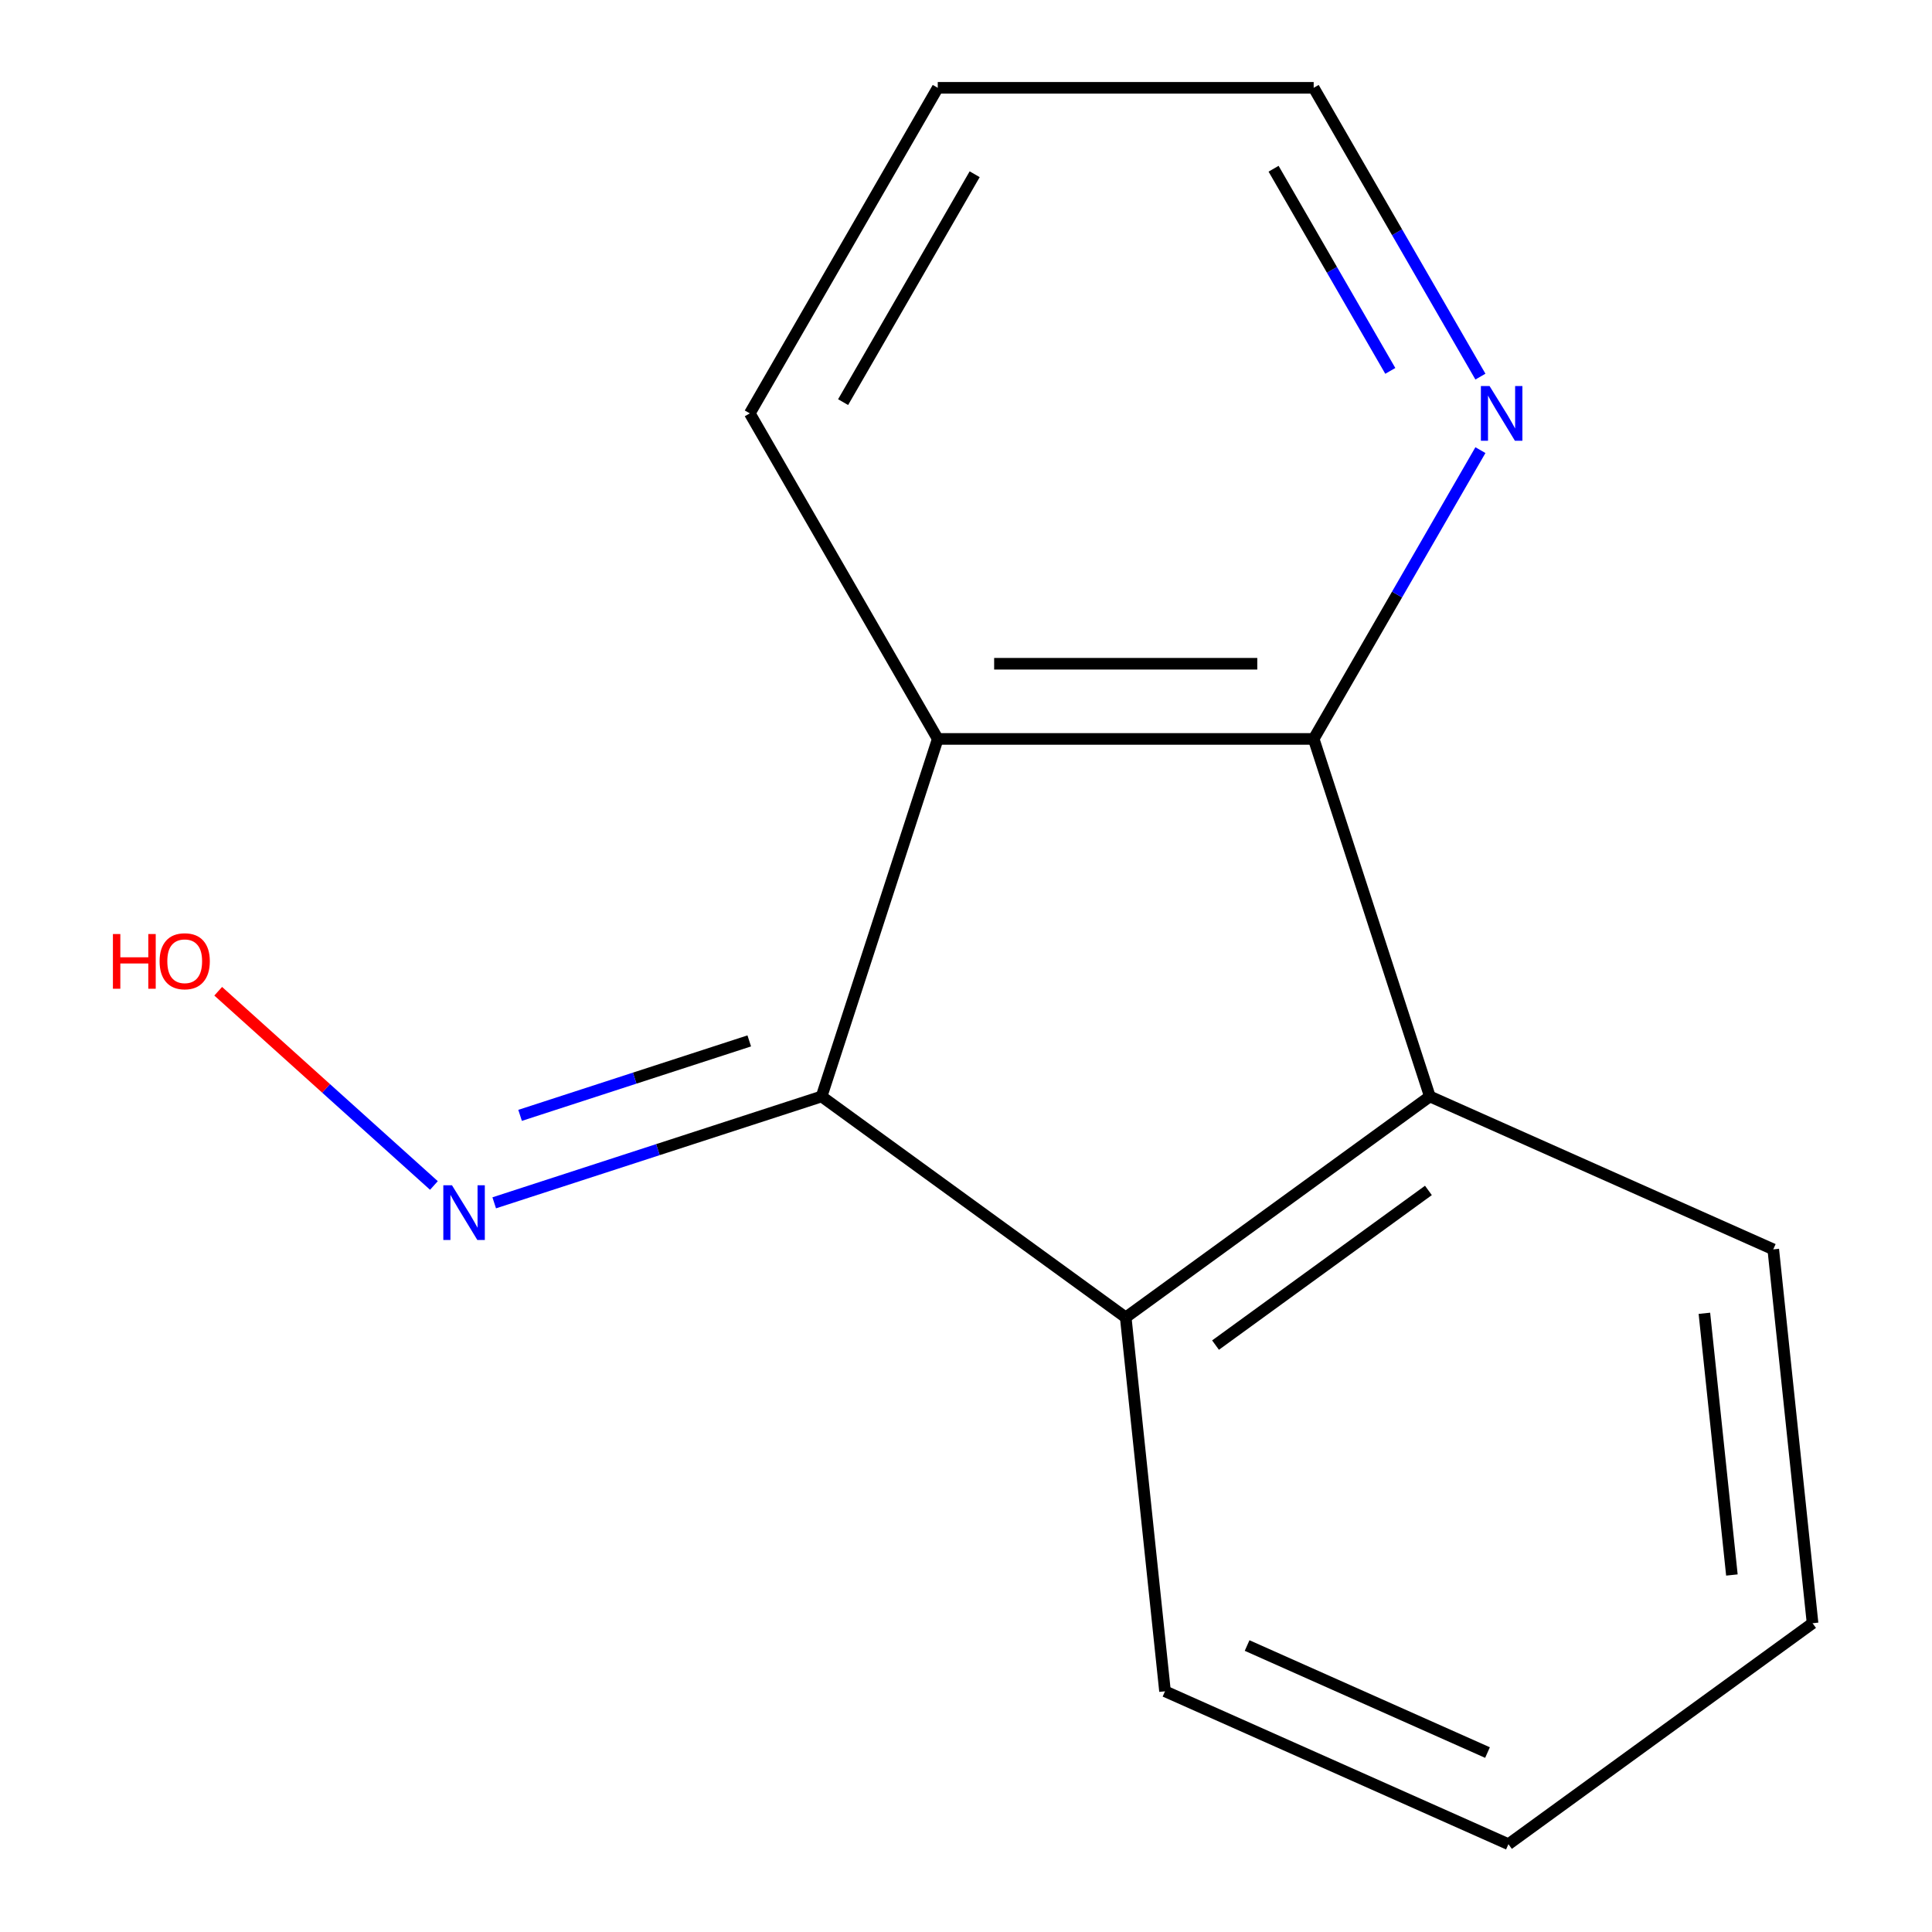 <?xml version='1.0' encoding='iso-8859-1'?>
<svg version='1.1' baseProfile='full'
              xmlns='http://www.w3.org/2000/svg'
                      xmlns:rdkit='http://www.rdkit.org/xml'
                      xmlns:xlink='http://www.w3.org/1999/xlink'
                  xml:space='preserve'
width='1000px' height='1000px' viewBox='0 0 1000 1000'>
<!-- END OF HEADER -->
<rect style='opacity:1.0;fill:#FFFFFF;stroke:none' width='1000' height='1000' x='0' y='0'> </rect>
<path class='bond-0' d='M 425.254,567.524 L 485.382,382.471' style='fill:none;fill-rule:evenodd;stroke:#000000;stroke-width:6px;stroke-linecap:butt;stroke-linejoin:miter;stroke-opacity:1' />
<path class='bond-2' d='M 425.254,567.524 L 582.67,681.893' style='fill:none;fill-rule:evenodd;stroke:#000000;stroke-width:6px;stroke-linecap:butt;stroke-linejoin:miter;stroke-opacity:1' />
<path class='bond-4' d='M 425.254,567.524 L 340.53,595.053' style='fill:none;fill-rule:evenodd;stroke:#000000;stroke-width:6px;stroke-linecap:butt;stroke-linejoin:miter;stroke-opacity:1' />
<path class='bond-4' d='M 340.53,595.053 L 255.806,622.582' style='fill:none;fill-rule:evenodd;stroke:#0000FF;stroke-width:6px;stroke-linecap:butt;stroke-linejoin:miter;stroke-opacity:1' />
<path class='bond-4' d='M 387.812,538.772 L 328.505,558.042' style='fill:none;fill-rule:evenodd;stroke:#000000;stroke-width:6px;stroke-linecap:butt;stroke-linejoin:miter;stroke-opacity:1' />
<path class='bond-4' d='M 328.505,558.042 L 269.197,577.312' style='fill:none;fill-rule:evenodd;stroke:#0000FF;stroke-width:6px;stroke-linecap:butt;stroke-linejoin:miter;stroke-opacity:1' />
<path class='bond-1' d='M 485.382,382.471 L 679.958,382.471' style='fill:none;fill-rule:evenodd;stroke:#000000;stroke-width:6px;stroke-linecap:butt;stroke-linejoin:miter;stroke-opacity:1' />
<path class='bond-1' d='M 514.568,343.556 L 650.772,343.556' style='fill:none;fill-rule:evenodd;stroke:#000000;stroke-width:6px;stroke-linecap:butt;stroke-linejoin:miter;stroke-opacity:1' />
<path class='bond-7' d='M 485.382,382.471 L 388.094,213.963' style='fill:none;fill-rule:evenodd;stroke:#000000;stroke-width:6px;stroke-linecap:butt;stroke-linejoin:miter;stroke-opacity:1' />
<path class='bond-5' d='M 679.958,382.471 L 723.111,307.729' style='fill:none;fill-rule:evenodd;stroke:#000000;stroke-width:6px;stroke-linecap:butt;stroke-linejoin:miter;stroke-opacity:1' />
<path class='bond-5' d='M 723.111,307.729 L 766.263,232.987' style='fill:none;fill-rule:evenodd;stroke:#0000FF;stroke-width:6px;stroke-linecap:butt;stroke-linejoin:miter;stroke-opacity:1' />
<path class='bond-14' d='M 679.958,382.471 L 740.086,567.524' style='fill:none;fill-rule:evenodd;stroke:#000000;stroke-width:6px;stroke-linecap:butt;stroke-linejoin:miter;stroke-opacity:1' />
<path class='bond-3' d='M 582.67,681.893 L 740.086,567.524' style='fill:none;fill-rule:evenodd;stroke:#000000;stroke-width:6px;stroke-linecap:butt;stroke-linejoin:miter;stroke-opacity:1' />
<path class='bond-3' d='M 629.156,696.221 L 739.347,616.163' style='fill:none;fill-rule:evenodd;stroke:#000000;stroke-width:6px;stroke-linecap:butt;stroke-linejoin:miter;stroke-opacity:1' />
<path class='bond-8' d='M 582.67,681.893 L 603.009,875.404' style='fill:none;fill-rule:evenodd;stroke:#000000;stroke-width:6px;stroke-linecap:butt;stroke-linejoin:miter;stroke-opacity:1' />
<path class='bond-9' d='M 740.086,567.524 L 917.84,646.666' style='fill:none;fill-rule:evenodd;stroke:#000000;stroke-width:6px;stroke-linecap:butt;stroke-linejoin:miter;stroke-opacity:1' />
<path class='bond-6' d='M 224.597,613.601 L 168.769,563.334' style='fill:none;fill-rule:evenodd;stroke:#0000FF;stroke-width:6px;stroke-linecap:butt;stroke-linejoin:miter;stroke-opacity:1' />
<path class='bond-6' d='M 168.769,563.334 L 112.942,513.067' style='fill:none;fill-rule:evenodd;stroke:#FF0000;stroke-width:6px;stroke-linecap:butt;stroke-linejoin:miter;stroke-opacity:1' />
<path class='bond-16' d='M 766.263,194.938 L 723.111,120.196' style='fill:none;fill-rule:evenodd;stroke:#0000FF;stroke-width:6px;stroke-linecap:butt;stroke-linejoin:miter;stroke-opacity:1' />
<path class='bond-16' d='M 723.111,120.196 L 679.958,45.455' style='fill:none;fill-rule:evenodd;stroke:#000000;stroke-width:6px;stroke-linecap:butt;stroke-linejoin:miter;stroke-opacity:1' />
<path class='bond-16' d='M 719.616,191.973 L 689.409,139.654' style='fill:none;fill-rule:evenodd;stroke:#0000FF;stroke-width:6px;stroke-linecap:butt;stroke-linejoin:miter;stroke-opacity:1' />
<path class='bond-16' d='M 689.409,139.654 L 659.202,87.335' style='fill:none;fill-rule:evenodd;stroke:#000000;stroke-width:6px;stroke-linecap:butt;stroke-linejoin:miter;stroke-opacity:1' />
<path class='bond-11' d='M 388.094,213.963 L 485.382,45.455' style='fill:none;fill-rule:evenodd;stroke:#000000;stroke-width:6px;stroke-linecap:butt;stroke-linejoin:miter;stroke-opacity:1' />
<path class='bond-11' d='M 436.389,208.144 L 504.49,90.188' style='fill:none;fill-rule:evenodd;stroke:#000000;stroke-width:6px;stroke-linecap:butt;stroke-linejoin:miter;stroke-opacity:1' />
<path class='bond-12' d='M 603.009,875.404 L 780.763,954.545' style='fill:none;fill-rule:evenodd;stroke:#000000;stroke-width:6px;stroke-linecap:butt;stroke-linejoin:miter;stroke-opacity:1' />
<path class='bond-12' d='M 645.5,851.724 L 769.929,907.123' style='fill:none;fill-rule:evenodd;stroke:#000000;stroke-width:6px;stroke-linecap:butt;stroke-linejoin:miter;stroke-opacity:1' />
<path class='bond-15' d='M 917.84,646.666 L 938.179,840.176' style='fill:none;fill-rule:evenodd;stroke:#000000;stroke-width:6px;stroke-linecap:butt;stroke-linejoin:miter;stroke-opacity:1' />
<path class='bond-15' d='M 882.189,679.76 L 896.426,815.217' style='fill:none;fill-rule:evenodd;stroke:#000000;stroke-width:6px;stroke-linecap:butt;stroke-linejoin:miter;stroke-opacity:1' />
<path class='bond-10' d='M 679.958,45.455 L 485.382,45.455' style='fill:none;fill-rule:evenodd;stroke:#000000;stroke-width:6px;stroke-linecap:butt;stroke-linejoin:miter;stroke-opacity:1' />
<path class='bond-13' d='M 780.763,954.545 L 938.179,840.176' style='fill:none;fill-rule:evenodd;stroke:#000000;stroke-width:6px;stroke-linecap:butt;stroke-linejoin:miter;stroke-opacity:1' />
<path  class='atom-5' d='M 233.941 613.492
L 243.221 628.492
Q 244.141 629.972, 245.621 632.652
Q 247.101 635.332, 247.181 635.492
L 247.181 613.492
L 250.941 613.492
L 250.941 641.812
L 247.061 641.812
L 237.101 625.412
Q 235.941 623.492, 234.701 621.292
Q 233.501 619.092, 233.141 618.412
L 233.141 641.812
L 229.461 641.812
L 229.461 613.492
L 233.941 613.492
' fill='#0000FF'/>
<path  class='atom-6' d='M 770.987 199.803
L 780.267 214.803
Q 781.187 216.283, 782.667 218.963
Q 784.147 221.643, 784.227 221.803
L 784.227 199.803
L 787.987 199.803
L 787.987 228.123
L 784.107 228.123
L 774.147 211.723
Q 772.987 209.803, 771.747 207.603
Q 770.547 205.403, 770.187 204.723
L 770.187 228.123
L 766.507 228.123
L 766.507 199.803
L 770.987 199.803
' fill='#0000FF'/>
<path  class='atom-7' d='M 58.443 483.455
L 62.283 483.455
L 62.283 495.495
L 76.763 495.495
L 76.763 483.455
L 80.603 483.455
L 80.603 511.775
L 76.763 511.775
L 76.763 498.695
L 62.283 498.695
L 62.283 511.775
L 58.443 511.775
L 58.443 483.455
' fill='#FF0000'/>
<path  class='atom-7' d='M 82.603 497.535
Q 82.603 490.735, 85.963 486.935
Q 89.323 483.135, 95.603 483.135
Q 101.883 483.135, 105.243 486.935
Q 108.603 490.735, 108.603 497.535
Q 108.603 504.415, 105.203 508.335
Q 101.803 512.215, 95.603 512.215
Q 89.363 512.215, 85.963 508.335
Q 82.603 504.455, 82.603 497.535
M 95.603 509.015
Q 99.923 509.015, 102.243 506.135
Q 104.603 503.215, 104.603 497.535
Q 104.603 491.975, 102.243 489.175
Q 99.923 486.335, 95.603 486.335
Q 91.283 486.335, 88.923 489.135
Q 86.603 491.935, 86.603 497.535
Q 86.603 503.255, 88.923 506.135
Q 91.283 509.015, 95.603 509.015
' fill='#FF0000'/>
</svg>
